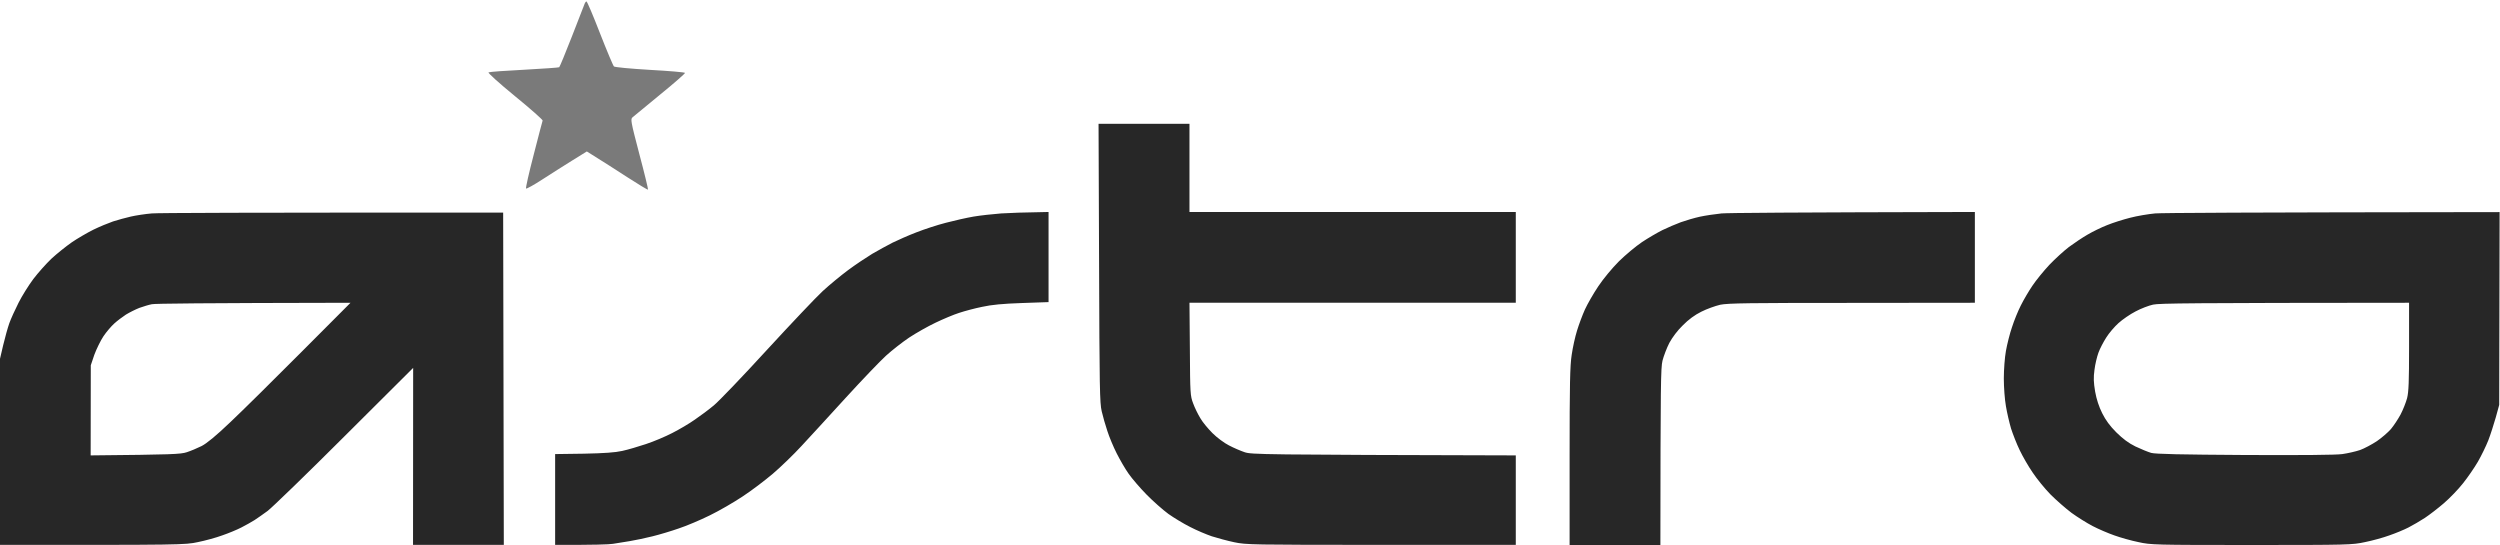 <svg version="1.2" xmlns="http://www.w3.org/2000/svg" viewBox="0 0 1900 414" width="2000" height="436">
	<title>image</title>
	<style>
		.s0 { fill: #272727 } 
		.s1 { fill: #7a7a7a } 
	</style>
	<g id="Background">
		<path id="Path 0" fill-rule="evenodd" class="s0" d="m834.9 94h69.1v67h248v69h-248l0.3 35.3c0.2 33.8 0.3 35.4 2.5 41.2 1.2 3.3 3.7 8.4 5.5 11.3 1.7 3 5.9 8 9.2 11.3 3.3 3.3 8.9 7.5 12.5 9.3 3.6 1.9 9 4.2 12 5.2 5.2 1.7 11.7 1.9 206 2.4v68h-102.2c-99.2 0-102.6-0.1-111.8-2-5.2-1.1-12.9-3.2-17-4.5-4.1-1.4-11.5-4.5-16.5-7.1-5-2.5-12.4-7-16.5-9.9-4.1-3-11.6-9.6-16.6-14.7-5-5.1-11.1-12.2-13.6-15.8-2.6-3.6-6.6-10.6-9.1-15.5-2.5-4.9-5.7-12.6-7.1-17-1.5-4.4-3.4-11.1-4.3-15-1.5-6.3-1.7-17.6-2-112.8zm-452.5 67.5l0.5 252.5h-69l0.1-134.5-52.3 52.1c-28.7 28.7-55 54.1-58.3 56.6-3.3 2.4-7.8 5.6-10 7-2.2 1.4-6.7 3.9-10 5.6-3.3 1.7-9.8 4.4-14.5 6-4.6 1.7-13 4-18.5 5.1-9.6 2.1-12.5 2.2-150.5 2.1v-141l2.5-10.7c1.4-5.9 3.5-13.4 4.7-16.8 1.2-3.3 4.3-10.2 7-15.5 2.6-5.2 7.7-13.3 11.2-18 3.5-4.6 9.7-11.6 13.8-15.5 4.1-3.8 11.1-9.4 15.4-12.4 4.4-3 11.8-7.3 16.4-9.6 4.7-2.3 11.5-5.1 15-6.3 3.6-1.2 9.7-2.8 13.5-3.7 3.9-0.9 11.1-2 16-2.4 5-0.4 67.1-0.7 267-0.6zm-276.5 72.4c-3 1.2-7.6 3.5-10.2 5.1-2.6 1.7-6.6 4.7-8.9 6.8-2.3 2.1-6 6.4-8.2 9.7-2.2 3.3-5.3 9.7-6.9 14l-2.7 8-0.1 68.5c62.8-0.6 68.3-0.9 73-2.4 3.1-1 8.1-3.1 11.3-4.7 3.9-2 10.8-7.6 22-18.3 8.9-8.4 33.1-32.3 53.7-53l37.5-37.6c-113.9 0.2-148.8 0.6-151 1.1-2.2 0.4-6.4 1.7-9.5 2.8zm691-72.9v68.5l-20.2 0.7c-14.6 0.5-23.1 1.3-30.3 2.9-5.5 1.1-13.3 3.2-17.5 4.6-4.1 1.3-12.2 4.7-18 7.5-5.7 2.7-14.7 7.8-20 11.3-5.2 3.5-13.1 9.7-17.5 13.7-4.4 4-18.3 18.5-30.9 32.3-12.6 13.8-27.6 30.2-33.5 36.5-5.8 6.3-15.5 15.7-21.6 20.9-6 5.1-16.4 13-23 17.3-6.6 4.4-17.8 10.9-25 14.4-7.1 3.5-17.7 8-23.5 9.9-5.7 2-14.7 4.7-20 6-5.2 1.3-12.8 2.9-17 3.6-4.1 0.6-9.9 1.6-13 2.1-3 0.5-14.1 0.9-44 0.8v-69l21.8-0.3c15.4-0.3 23.9-0.9 29.2-2.1 4.2-0.9 12.3-3.3 18-5.2 5.8-1.9 14.8-5.7 20-8.4 5.3-2.7 13-7.2 17.2-10.2 4.3-2.9 10.7-7.7 14.4-10.8 3.7-3 21.8-21.9 40.2-42 18.4-20 37.5-40.2 42.6-44.9 5-4.6 13.6-11.7 19.1-15.8 5.5-4.1 13.9-9.7 18.5-12.5 4.7-2.7 11.7-6.6 15.5-8.5 3.9-1.9 12-5.5 18-7.8 6.1-2.4 16.2-5.7 22.5-7.3 6.4-1.7 15.8-3.8 21-4.7 5.3-0.9 14.7-1.9 21-2.4 6.4-0.4 17-0.8 36-1.1zm704 0v69l-93.2 0.1c-78 0-94.4 0.2-100.3 1.4-3.8 0.9-10.3 3.2-14.4 5.3-4.9 2.4-9.8 6-14 10.3-4.1 3.9-8 9.2-10.3 13.4-2 3.9-4.3 10-5.2 13.5-1.3 5.6-1.5 16.6-1.6 140.1h-69v-67.3c0-54.8 0.3-69.1 1.6-77.3 0.8-5.5 2.6-13.8 4.1-18.5 1.4-4.6 4.1-11.8 6-16 1.9-4.1 6.4-12 10.1-17.5 3.8-5.7 10.5-13.8 15.7-19 5-4.9 12.9-11.5 17.5-14.6 4.7-3.1 11.7-7.2 15.5-9.1 3.9-1.9 10.2-4.6 14-6 3.9-1.4 10.4-3.3 14.5-4.2 4.2-0.9 11.6-2 16.5-2.5 5-0.4 50.3-0.8 192.5-1.1zm398.8 0l-0.3 146.6-2.6 9.5c-1.5 5.2-4 13.1-5.7 17.5-1.7 4.3-5.3 11.7-7.9 16.2-2.6 4.5-7.7 11.9-11.3 16.4-3.5 4.5-10.1 11.3-14.5 15.1-4.4 3.8-10.9 8.8-14.5 11.2-3.5 2.3-9.2 5.6-12.5 7.3-3.3 1.7-9.8 4.4-14.5 6-4.6 1.7-13 4-18.5 5.1-9.7 2.1-12.4 2.2-86.2 2.2-73.9 0-76.6-0.1-86-2.2-5.4-1.1-13.6-3.4-18.3-5.1-4.6-1.6-12.1-4.8-16.5-7.1-4.4-2.3-11.6-6.8-16-10-4.4-3.3-11.6-9.6-16-14-4.4-4.5-10.5-12-13.6-16.7-3.2-4.6-7.6-12.3-9.8-16.9-2.3-4.7-5.2-12.2-6.6-16.5-1.3-4.4-3.1-12.1-3.9-17-0.9-5-1.6-14.4-1.6-21 0-6.7 0.7-16.1 1.6-21 0.9-5 2.9-13.1 4.6-18 1.6-5 4.6-12.4 6.7-16.5 2.1-4.2 6-10.9 8.8-15 2.8-4.2 8.6-11.3 12.9-15.9 4.4-4.6 11.1-10.7 14.9-13.6 3.9-2.9 10.2-7.1 14-9.3 3.9-2.3 10.6-5.6 15-7.3 4.4-1.8 12.3-4.3 17.5-5.6 5.3-1.4 13.8-2.8 19-3.3 5.3-0.4 66.3-0.8 261.8-1zm-276.7 75.6c-4.1 2.1-9.9 6.1-13 8.9-3 2.7-7.2 7.6-9.3 11-2.1 3.3-4.8 8.4-5.9 11.5-1.1 3-2.5 8.8-3 13-0.8 5.9-0.7 9.3 0.5 16.5q1.6 8.9 5.4 16.5c2.6 5.2 5.8 9.6 10.7 14.5 5 4.9 9.2 8.1 14.5 10.7 4.2 2 9.6 4.2 12 4.9 3.3 0.9 22.7 1.3 71 1.6 43.4 0.2 69.2 0 74.3-0.7 4.2-0.6 10.3-2 13.5-3.1 3.1-1.1 8.9-4.2 12.7-6.7 3.8-2.6 8.6-6.8 10.7-9.2 2.1-2.5 5.4-7.5 7.3-11 1.9-3.6 4.1-9.2 5-12.5 1.2-4.9 1.5-12.3 1.5-39.3v-33.2c-166.5 0.1-189.9 0.4-194.5 1.4-3.3 0.7-9.3 3-13.4 5.2z"/>
		<path id="Path 1" class="s1" d="m444.3 2.8c-0.3 0.9-4.7 12.1-9.6 24.7-4.9 12.6-9.3 23.2-9.7 23.5-0.4 0.3-12.4 1.1-26.6 1.9-14.3 0.7-26.4 1.6-27.1 2-0.7 0.3 7.4 7.7 20.1 18.1 11.8 9.6 21.2 18 21 18.5-0.2 0.5-3.3 12.3-6.8 26-3.6 13.8-6.2 25.3-5.8 25.7 0.4 0.3 5.9-2.7 12.2-6.8 6.3-4.1 16.6-10.6 22.7-14.4l11.3-7c12 7.5 22.4 14.1 30.8 19.6 8.4 5.4 15.4 9.7 15.7 9.4 0.2-0.3-2.7-12.4-6.6-27-6.6-25.2-6.8-26.6-5.1-28 1-0.8 10.4-8.6 21-17.3 10.6-8.6 19-16 18.8-16.4-0.2-0.5-12.2-1.5-26.7-2.3-15-0.9-26.7-2-27.3-2.6-0.6-0.5-5.4-11.9-10.6-25.2-5.2-13.4-9.8-24.3-10.3-24.2-0.4 0-1 0.8-1.4 1.7z"/>
	</g>
</svg>